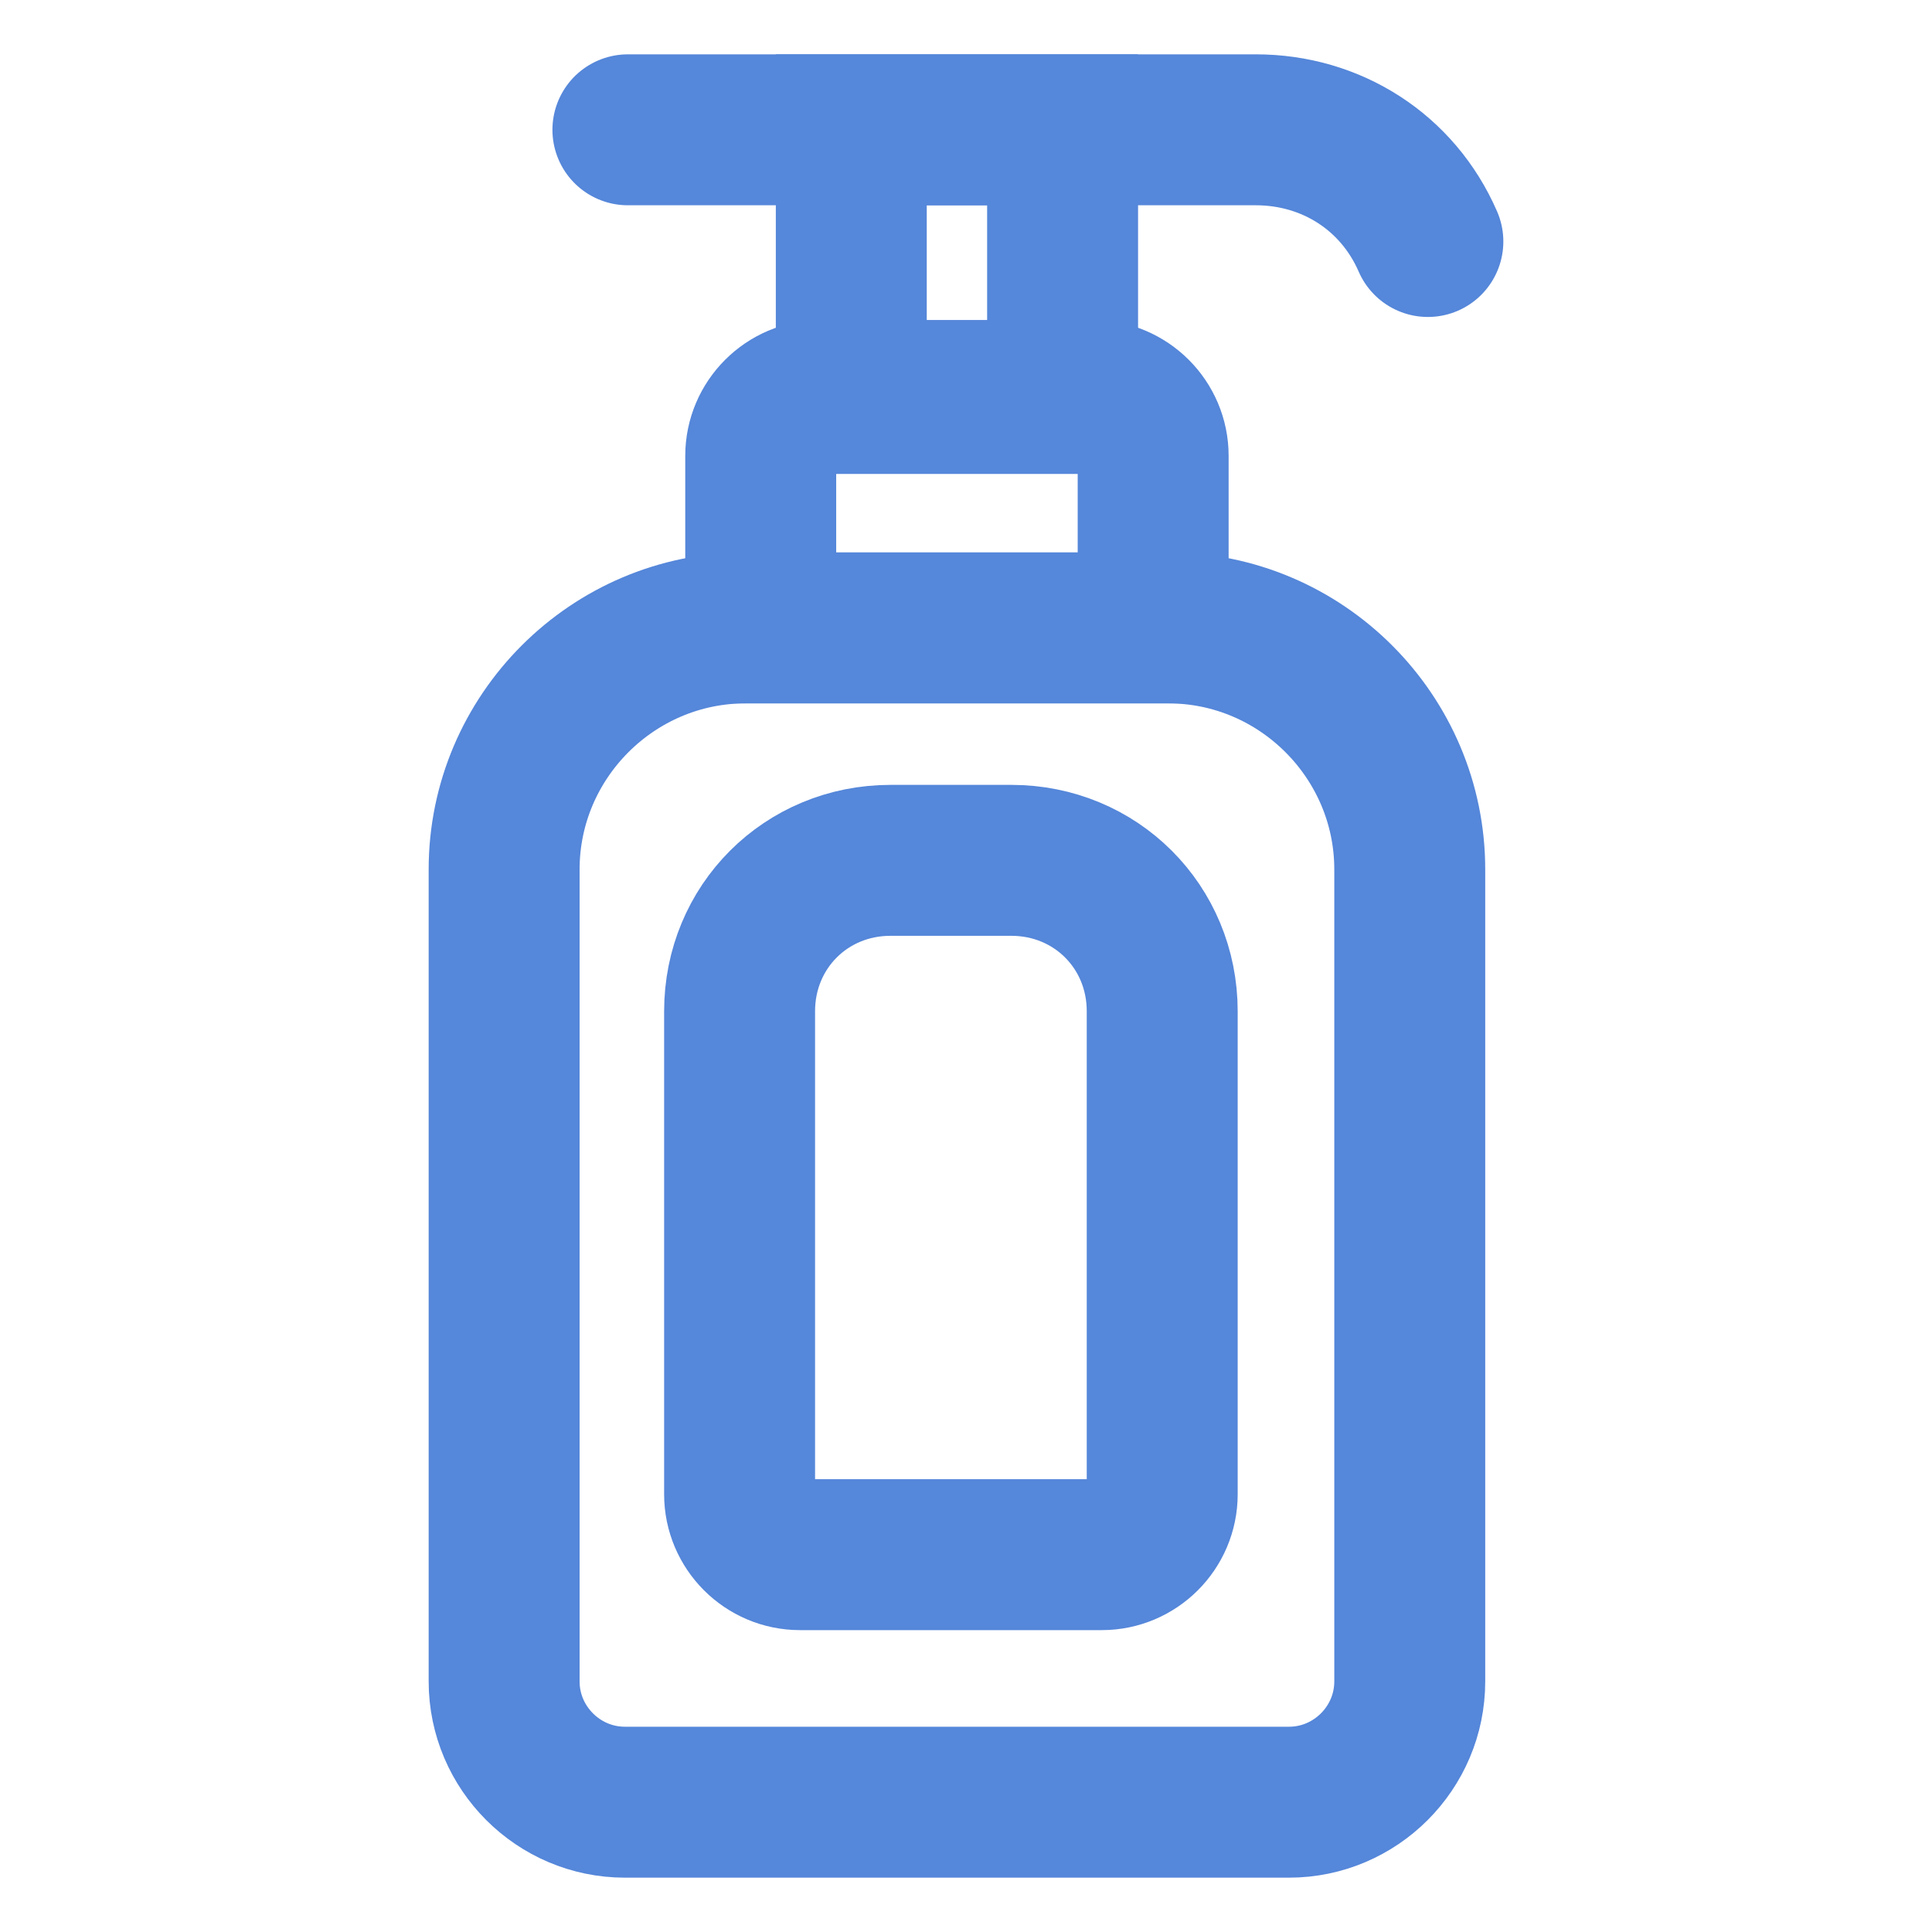 <?xml version="1.0" encoding="utf-8"?>
<!-- Generator: Adobe Illustrator 25.0.0, SVG Export Plug-In . SVG Version: 6.00 Build 0)  -->
<svg version="1.1" id="Livello_1" xmlns="http://www.w3.org/2000/svg" xmlns:xlink="http://www.w3.org/1999/xlink" x="0px" y="0px"
	 viewBox="0 0 64 64" style="enable-background:new 0 0 64 64;" xml:space="preserve">
<style type="text/css">
	.st0{fill:none;stroke:#5587DA;stroke-width:5;stroke-miterlimit:10;}
	.st1{fill:none;stroke:#5587DA;stroke-width:5;stroke-linecap:round;stroke-linejoin:round;}
</style>
<path class="st0" d="M24.7,20.8h14c4.4,0,8,3.6,8,8v26.9c0,2.2-1.8,4-4,4h-22c-2.2,0-4-1.8-4-4V28.8C16.7,24.4,20.3,20.8,24.7,20.8
	L24.7,20.8z"/>
<path class="st0" d="M38.5,33.5v16c0,1.1-0.9,2-2,2h-10c-1.1,0-2-0.9-2-2v-16c0-2.8,2.2-5,5-5h4C36.3,28.5,38.5,30.7,38.5,33.5z"/>
<path class="st0" d="M27.2,13.1h9c1.1,0,2,0.9,2,2v5.7l0,0h-13l0,0v-5.7C25.2,14,26.1,13.1,27.2,13.1L27.2,13.1z"/>
<rect x="28.2" y="4.3" class="st0" width="7" height="8.9"/>
<path class="st1" d="M47.3,8c-1-2.3-3.2-3.7-5.7-3.7H20.8"/>
</svg>
